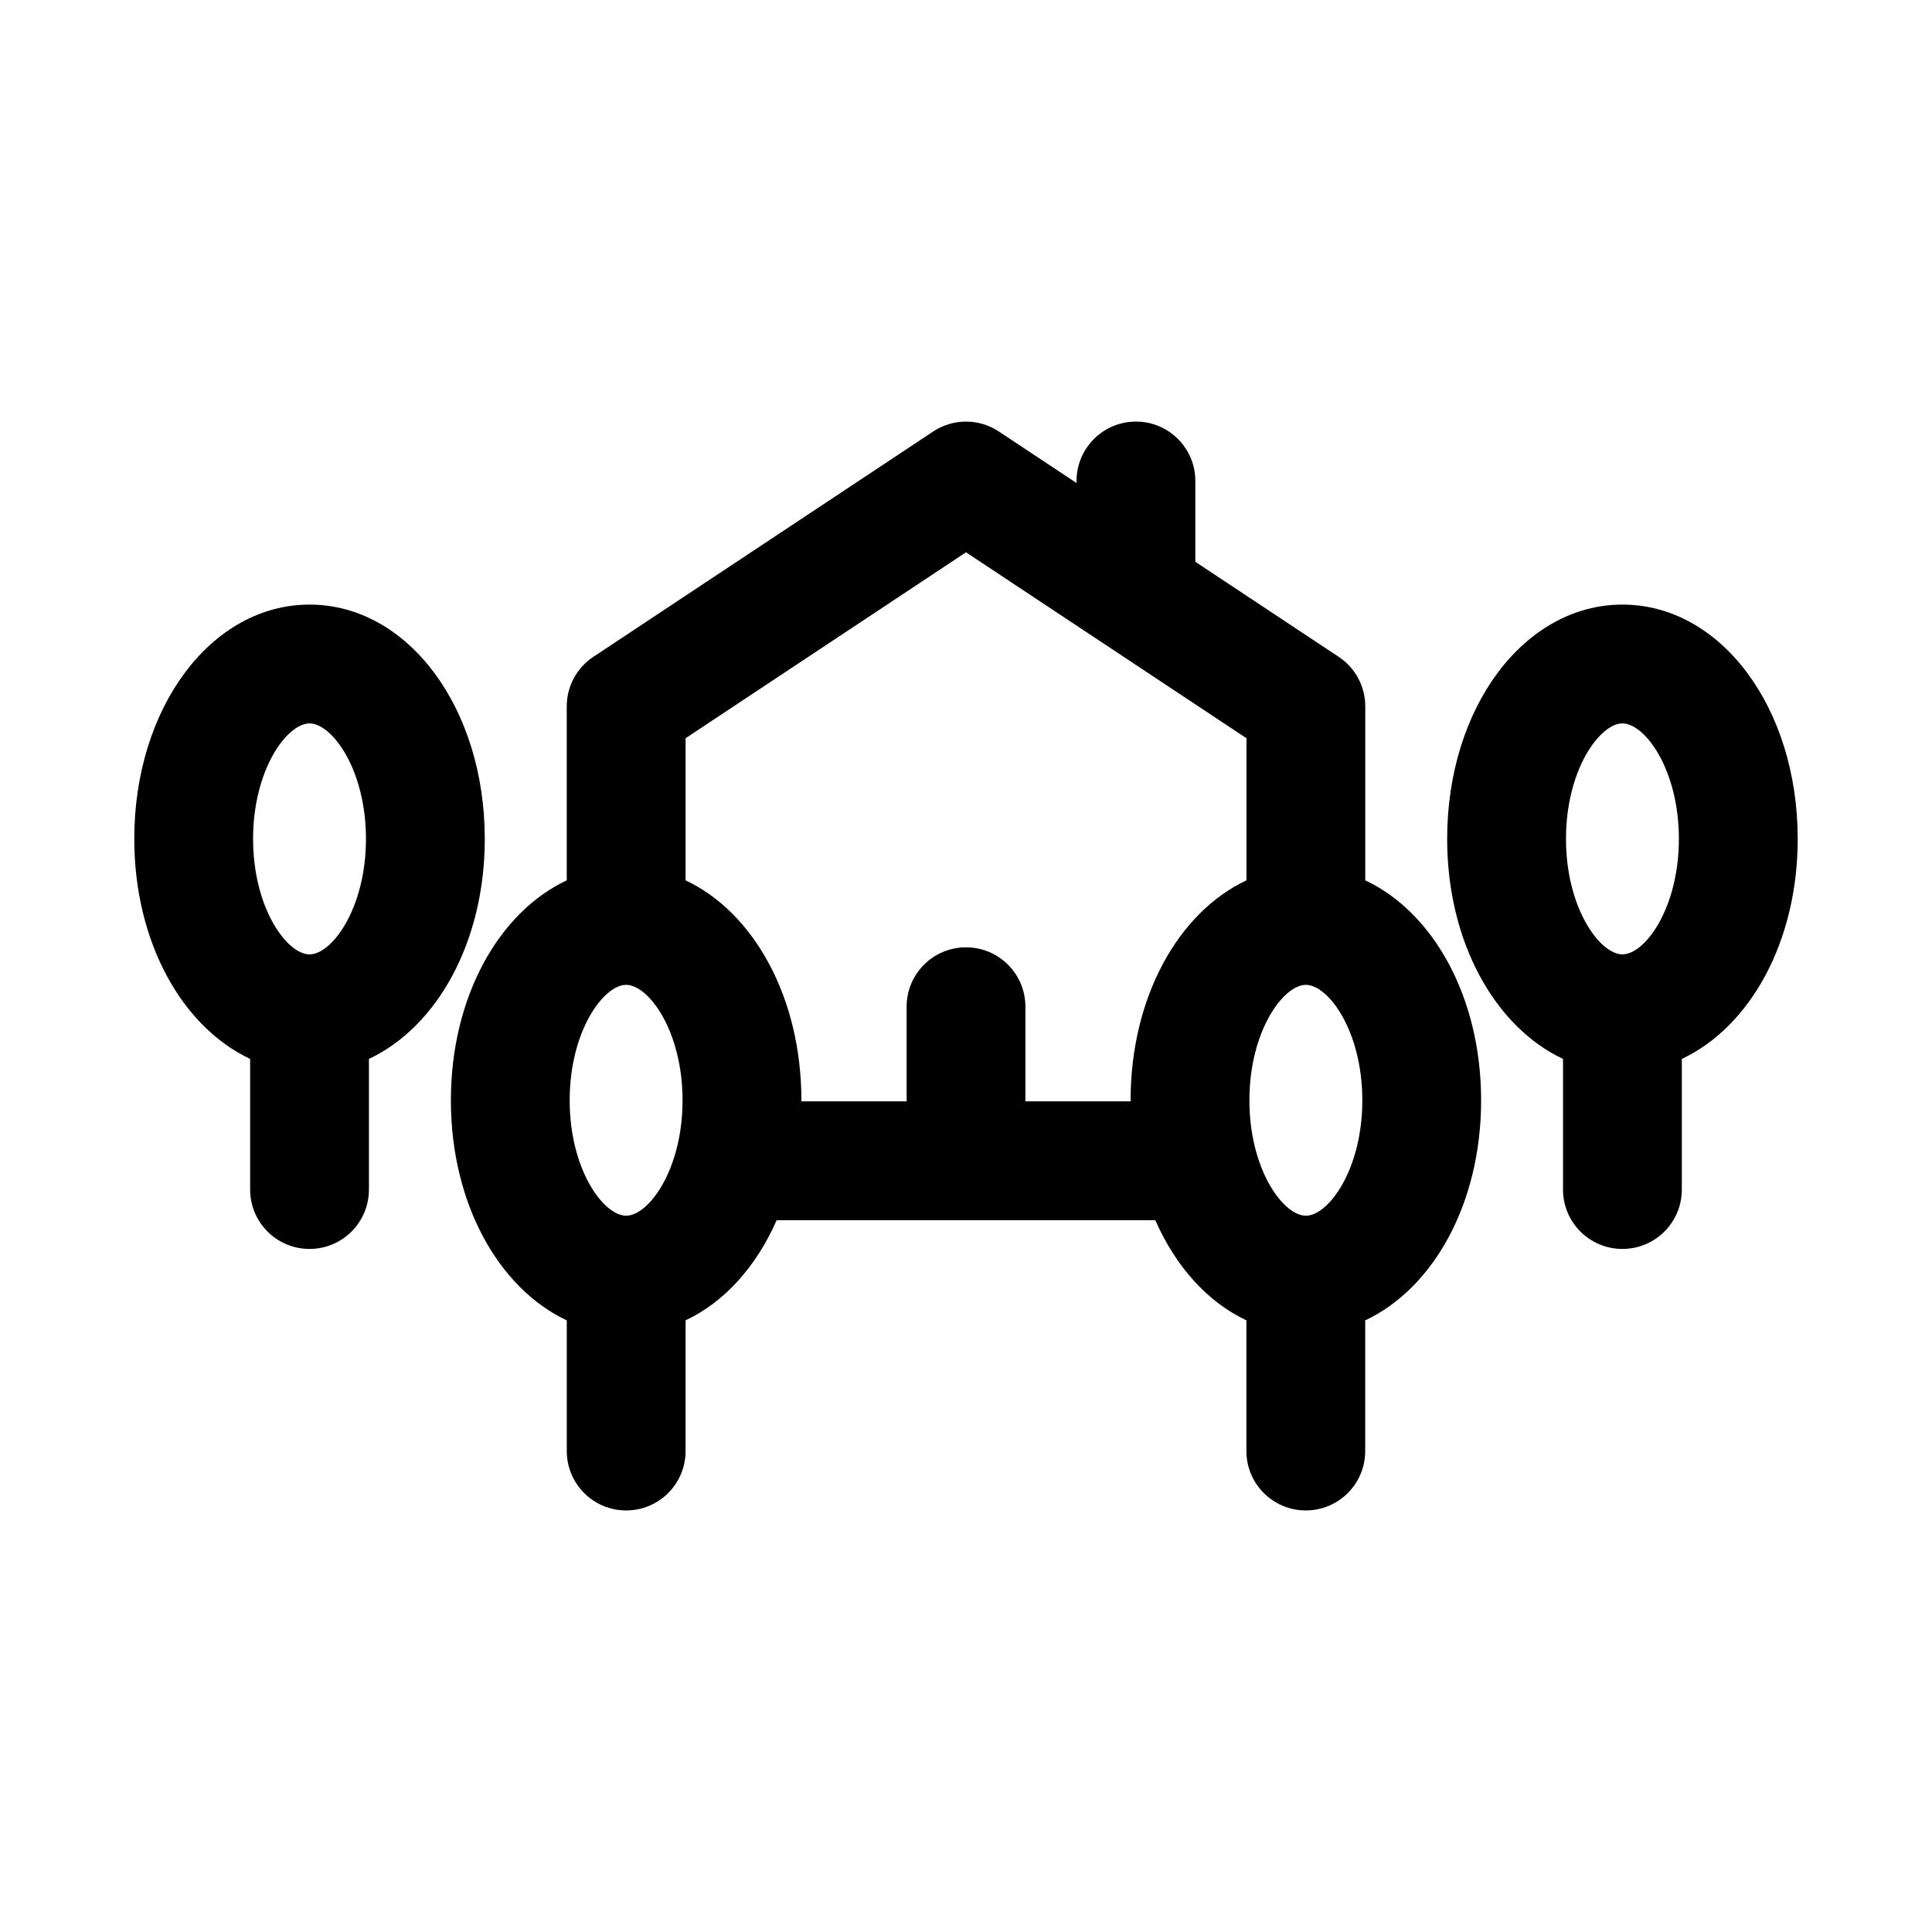 <?xml version="1.0" encoding="UTF-8"?>
<!-- Uploaded to: SVG Repo, www.svgrepo.com, Generator: SVG Repo Mixer Tools -->
<svg fill="#000000" width="800px" height="800px" version="1.1" viewBox="144 144 512 512" xmlns="http://www.w3.org/2000/svg">
 <g>
  <path d="m505.81 377.3v-46.117c0-5.273-2.644-10.211-7.043-13.113l-37.992-25.188 0.004-21.414c0-8.703-7.043-15.742-15.742-15.742-8.703 0-15.742 7.043-15.742 15.742v0.535l-20.586-13.648c-5.273-3.504-12.133-3.504-17.406 0l-90.066 59.715c-4.398 2.906-7.043 7.84-7.043 13.113v46.117c-18.027 8.473-30.703 30.949-30.703 58.312 0 27.352 12.68 49.828 30.711 58.301v34.629c0 8.703 7.051 15.742 15.742 15.742 8.695 0 15.742-7.043 15.742-15.742v-34.637c10.285-4.84 18.723-14.223 24.141-26.543h100.34c5.414 12.32 13.855 21.703 24.141 26.539v34.637c0 8.703 7.043 15.742 15.742 15.742 8.703 0 15.742-7.043 15.742-15.742v-34.625c18.035-8.469 30.719-30.945 30.719-58.301 0-27.363-12.672-49.84-30.703-58.312zm-30.703 58.309c0-18.402 9.012-30.613 14.961-30.613 5.949 0 14.961 12.207 14.961 30.613 0 18.258-8.879 30.395-14.828 30.566-0.055 0-0.094-0.031-0.148-0.031-0.047 0-0.086 0.027-0.133 0.027-5.949-0.188-14.812-12.316-14.812-30.562zm-75.105-40.559c-8.695 0-15.742 7.043-15.742 15.742v25.078h-27.902c0-0.09 0.02-0.172 0.02-0.262 0-27.359-12.676-49.832-30.695-58.309v-37.664l74.32-49.273 74.324 49.277v37.66c-18.027 8.473-30.703 30.949-30.703 58.312 0 0.09 0.02 0.172 0.02 0.262l-27.898-0.004v-25.078c0-8.699-7.051-15.742-15.742-15.742zm-89.926 71.121c-0.047 0-0.086-0.027-0.137-0.027s-0.094 0.027-0.145 0.027c-5.957-0.176-14.824-12.309-14.824-30.562 0-18.402 9.004-30.613 14.961-30.613 5.949 0 14.953 12.207 14.953 30.613 0 18.25-8.859 30.379-14.809 30.562z"/>
  <path d="m272.47 366.31c0-34.809-20.402-62.086-46.441-62.086-26.043 0-46.445 27.277-46.445 62.086 0 27.359 12.676 49.836 30.703 58.312v34.617c0 8.703 7.051 15.742 15.742 15.742 8.695 0 15.742-7.043 15.742-15.742v-34.617c18.027-8.48 30.699-30.957 30.699-58.312zm-46.438 30.609c-5.961 0-14.961-12.207-14.961-30.609 0-18.387 9.004-30.598 14.961-30.598 5.949 0 14.953 12.207 14.953 30.598-0.004 18.402-9.004 30.609-14.953 30.609z"/>
  <path d="m620.41 366.31c0-34.809-20.402-62.086-46.449-62.086s-46.449 27.273-46.449 62.086c0 27.359 12.676 49.836 30.703 58.312v34.617c0 8.703 7.043 15.742 15.742 15.742 8.703 0 15.742-7.043 15.742-15.742v-34.617c18.039-8.477 30.711-30.953 30.711-58.312zm-46.445 30.609c-5.949 0-14.961-12.207-14.961-30.613 0-18.387 9.012-30.598 14.961-30.598 5.949 0.004 14.957 12.211 14.957 30.602 0 18.402-9.008 30.609-14.957 30.609z"/>
 </g>
</svg>